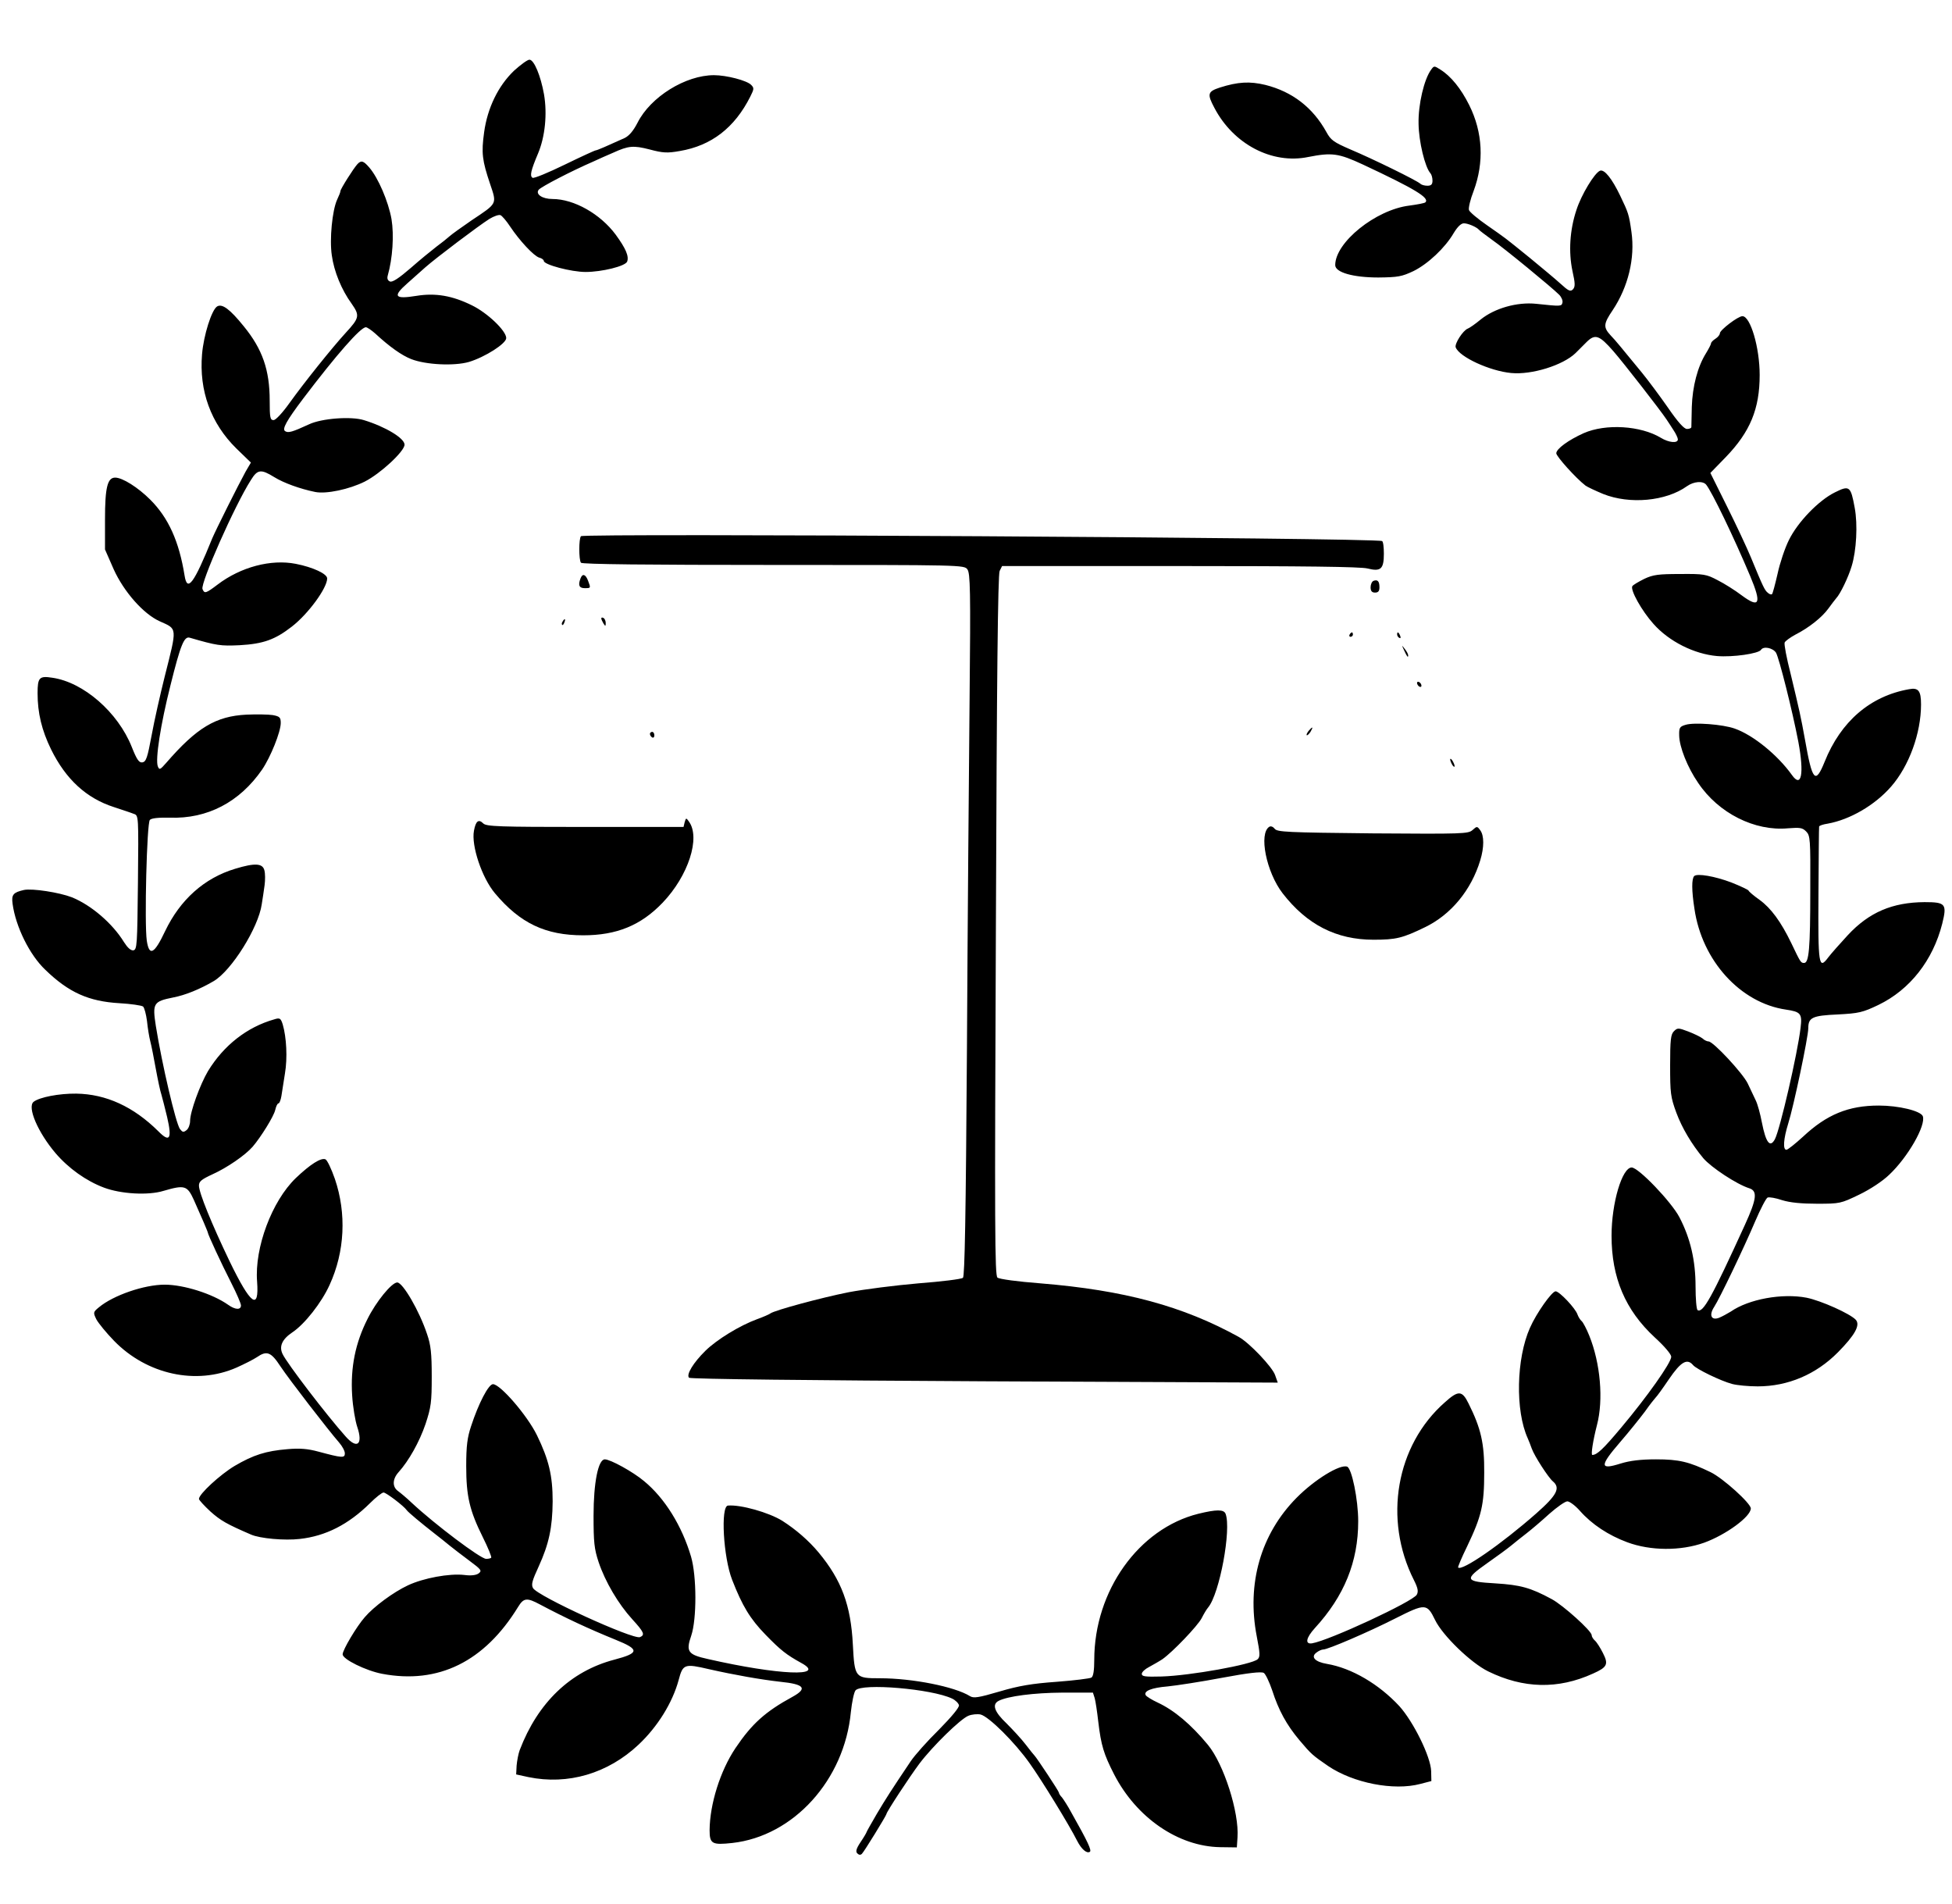 <?xml version="1.0" encoding="UTF-8" standalone="no"?> <svg xmlns="http://www.w3.org/2000/svg" version="1.0" width="883pt" height="861pt" viewBox="0 0 883 861" preserveAspectRatio="xMidYMid meet"><g transform="translate(0,861) scale(0.1,-0.1)" fill="#000000" stroke="none"><path d="M2325 8290 c-71 -68 -120 -168 -135 -278 -13 -94 -9 -127 27 -234 31 -92 34 -86 -83 -164 -45 -31 -90 -63 -101 -73 -10 -9 -36 -30 -58 -46 -22 -17 -75 -60 -117 -97 -52 -45 -83 -66 -94 -61 -10 4 -14 13 -10 27 22 77 29 182 17 255 -14 79 -60 187 -101 234 -26 30 -36 33 -53 15 -17 -18 -77 -113 -77 -122 0 -5 -7 -22 -15 -39 -22 -48 -35 -179 -24 -252 10 -73 44 -156 90 -219 37 -53 35 -64 -27 -131 -63 -69 -188 -225 -254 -317 -32 -45 -62 -77 -72 -78 -16 0 -18 11 -18 88 0 139 -33 233 -117 336 -63 78 -98 104 -121 90 -25 -16 -61 -131 -68 -216 -14 -165 40 -313 155 -426 l66 -64 -24 -41 c-33 -60 -136 -266 -151 -302 -83 -205 -113 -245 -125 -168 -25 155 -73 261 -155 343 -56 56 -126 100 -159 100 -35 0 -46 -45 -46 -189 l0 -136 39 -89 c46 -102 135 -203 209 -236 80 -36 79 -24 22 -250 -20 -80 -47 -199 -59 -265 -19 -102 -25 -120 -42 -123 -15 -2 -25 12 -48 70 -62 156 -218 293 -360 313 -58 9 -66 1 -66 -70 0 -90 19 -168 61 -254 67 -136 160 -221 284 -261 39 -13 79 -26 91 -31 21 -7 21 -10 18 -311 -3 -283 -4 -303 -21 -306 -12 -1 -26 12 -42 37 -52 85 -149 168 -236 203 -57 22 -179 41 -217 33 -48 -11 -57 -21 -51 -63 14 -103 77 -231 148 -298 106 -103 197 -143 335 -151 52 -3 100 -10 107 -15 6 -5 14 -35 18 -66 3 -31 10 -73 15 -92 5 -19 16 -75 25 -125 9 -49 20 -101 25 -115 4 -14 16 -60 26 -102 23 -99 12 -117 -40 -64 -112 111 -236 168 -371 170 -77 1 -166 -16 -193 -37 -30 -24 20 -139 99 -232 59 -69 139 -126 219 -156 77 -29 200 -36 269 -15 96 28 108 25 138 -41 14 -32 34 -77 44 -100 10 -24 19 -45 19 -47 0 -8 61 -140 106 -228 24 -47 44 -93 44 -102 0 -21 -26 -20 -58 3 -71 50 -201 91 -287 91 -93 0 -232 -48 -297 -102 -27 -22 -27 -24 -12 -55 9 -17 45 -61 80 -97 149 -153 372 -201 554 -121 36 16 77 37 92 47 45 31 64 24 107 -42 40 -60 217 -289 265 -344 14 -16 26 -38 26 -49 0 -22 -12 -21 -120 8 -48 13 -84 16 -140 11 -97 -8 -154 -26 -239 -76 -65 -39 -161 -127 -161 -149 0 -5 24 -31 52 -57 46 -41 74 -57 183 -104 40 -18 153 -28 221 -20 117 13 220 65 318 162 26 26 54 48 61 48 12 0 93 -62 105 -80 6 -9 66 -59 125 -105 21 -16 52 -41 69 -55 17 -14 58 -45 90 -69 54 -40 57 -45 41 -57 -11 -8 -34 -11 -64 -7 -68 8 -186 -14 -256 -47 -66 -31 -154 -96 -195 -144 -37 -42 -100 -148 -100 -168 0 -22 105 -74 179 -88 254 -48 463 55 615 303 25 41 40 42 98 11 115 -61 220 -110 343 -160 109 -44 108 -60 -6 -90 -198 -52 -346 -194 -428 -409 -6 -16 -12 -48 -14 -70 l-2 -40 55 -12 c179 -37 360 16 499 147 86 81 153 189 181 292 19 72 26 75 137 49 115 -26 234 -47 323 -57 109 -11 124 -30 55 -68 -123 -67 -184 -122 -258 -232 -69 -103 -116 -253 -117 -371 0 -62 11 -68 103 -58 277 31 507 285 536 592 5 46 14 89 21 98 28 34 345 7 437 -37 15 -7 29 -21 31 -30 2 -10 -33 -52 -90 -110 -52 -51 -109 -115 -128 -143 -92 -137 -111 -167 -154 -239 -25 -43 -46 -80 -46 -82 0 -2 -12 -23 -27 -45 -20 -30 -23 -43 -15 -51 8 -8 15 -8 21 -2 11 11 111 174 111 180 0 9 105 169 150 229 60 79 184 200 220 215 16 7 42 9 56 6 38 -10 155 -126 222 -221 53 -74 179 -279 215 -351 19 -37 43 -58 57 -49 9 6 -7 42 -85 180 -15 28 -34 57 -41 66 -8 8 -14 18 -14 22 0 6 -100 157 -110 167 -3 3 -21 25 -40 50 -19 25 -59 68 -87 96 -55 52 -67 86 -35 102 42 21 157 36 287 37 l139 0 8 -25 c4 -14 11 -61 16 -105 13 -110 25 -148 72 -240 101 -196 290 -326 480 -329 l75 -1 3 45 c8 113 -62 332 -134 419 -76 92 -152 156 -227 191 -26 12 -50 27 -54 33 -11 19 26 34 99 40 40 4 151 21 246 39 118 22 178 29 189 22 8 -5 25 -41 38 -79 29 -90 65 -156 123 -225 54 -64 59 -68 130 -117 114 -77 297 -113 417 -81 l50 13 -1 45 c-2 65 -80 223 -144 294 -92 99 -215 172 -328 191 -53 9 -74 31 -47 51 10 8 24 14 31 14 21 0 205 79 327 141 135 68 142 68 179 -8 34 -70 162 -194 240 -232 159 -78 316 -82 474 -10 65 29 71 42 45 93 -12 24 -28 49 -36 56 -8 7 -15 18 -15 25 0 19 -130 136 -181 163 -96 52 -142 64 -254 71 -139 8 -143 17 -38 91 43 30 92 66 109 80 17 14 48 39 69 55 22 17 68 56 103 88 35 31 72 57 82 57 10 0 36 -19 57 -43 54 -61 128 -110 214 -142 105 -39 241 -40 348 -2 99 36 211 118 211 155 0 23 -126 137 -182 164 -97 47 -143 58 -247 58 -69 0 -118 -6 -160 -19 -95 -30 -96 -12 -2 97 38 44 88 106 112 138 23 33 46 61 49 64 4 3 31 40 60 83 54 79 82 95 109 63 15 -18 124 -71 176 -85 22 -6 74 -11 116 -11 137 0 264 54 363 154 77 78 102 123 81 147 -26 28 -158 87 -223 100 -110 21 -261 -6 -343 -63 -15 -9 -38 -22 -53 -28 -35 -13 -46 12 -22 49 25 38 136 270 186 388 24 56 49 104 56 107 7 3 37 -2 66 -12 36 -11 87 -16 158 -16 103 0 107 1 190 41 50 24 106 61 136 90 85 80 167 224 152 265 -10 24 -109 48 -199 48 -138 0 -236 -41 -342 -140 -36 -33 -70 -60 -76 -60 -17 0 -13 50 8 118 24 75 91 392 91 432 0 48 18 57 133 62 95 5 113 9 184 43 143 69 247 202 289 368 22 89 15 97 -80 97 -146 -1 -251 -46 -347 -149 -35 -38 -75 -83 -88 -100 -44 -59 -47 -38 -45 286 1 164 2 301 3 305 1 4 18 10 39 13 100 18 213 83 287 168 81 93 135 241 135 371 0 62 -12 77 -54 69 -176 -31 -309 -146 -382 -328 -42 -104 -56 -88 -89 100 -19 105 -24 127 -65 298 -18 70 -30 133 -27 141 3 7 25 23 49 36 61 31 120 78 149 118 13 18 29 39 35 46 19 20 55 95 70 145 22 71 28 189 14 264 -18 99 -24 103 -90 70 -73 -36 -168 -134 -208 -216 -18 -36 -41 -105 -51 -152 -11 -48 -22 -89 -25 -92 -3 -3 -12 -1 -19 6 -14 11 -21 25 -77 161 -17 41 -65 144 -107 228 l-76 153 70 72 c110 114 153 218 153 371 0 125 -42 266 -78 266 -20 0 -101 -62 -102 -77 0 -7 -9 -18 -20 -25 -11 -7 -20 -16 -20 -21 0 -4 -10 -24 -23 -45 -38 -61 -61 -150 -64 -242 -1 -47 -2 -88 -2 -92 -1 -5 -10 -8 -20 -8 -13 0 -41 31 -87 98 -37 53 -90 124 -117 157 -99 120 -115 141 -141 168 -34 37 -33 52 9 114 70 105 102 235 85 354 -11 79 -14 87 -51 164 -37 77 -71 120 -91 113 -25 -10 -85 -109 -107 -178 -30 -90 -36 -189 -18 -275 13 -58 13 -72 2 -84 -11 -11 -20 -7 -56 26 -24 22 -87 74 -139 117 -120 97 -103 84 -193 147 -42 29 -79 60 -82 69 -3 9 6 48 21 86 48 129 42 265 -20 389 -37 74 -82 130 -130 160 -28 18 -29 18 -42 0 -32 -43 -59 -158 -57 -245 1 -80 29 -197 54 -224 5 -6 9 -20 9 -33 0 -17 -6 -23 -23 -23 -13 0 -27 4 -32 9 -14 14 -216 113 -316 155 -76 33 -89 42 -109 79 -61 110 -153 182 -276 213 -71 17 -124 14 -206 -12 -55 -18 -58 -29 -25 -91 86 -165 261 -257 425 -223 107 21 137 17 247 -34 235 -110 303 -151 283 -171 -4 -4 -37 -10 -74 -15 -151 -19 -334 -166 -334 -269 0 -33 81 -56 195 -56 89 1 106 4 159 29 65 32 143 105 182 172 17 28 33 44 46 44 19 0 58 -17 68 -29 3 -4 30 -24 60 -46 56 -39 269 -214 303 -248 10 -10 17 -26 15 -35 -4 -18 -6 -18 -119 -6 -86 9 -188 -20 -251 -71 -24 -20 -50 -38 -58 -41 -22 -8 -61 -69 -55 -85 17 -44 155 -107 251 -116 93 -9 234 35 291 90 12 12 35 35 51 51 38 37 57 30 120 -42 47 -54 212 -266 240 -308 7 -10 21 -32 32 -49 11 -16 20 -36 20 -42 0 -19 -41 -15 -77 7 -91 55 -249 65 -349 21 -69 -31 -124 -71 -124 -91 0 -14 88 -112 132 -146 8 -6 44 -23 80 -38 120 -48 284 -33 379 35 31 22 72 25 87 7 27 -34 124 -235 199 -413 53 -126 43 -148 -39 -87 -29 22 -78 53 -108 68 -51 27 -62 29 -170 28 -97 0 -122 -3 -162 -22 -26 -13 -50 -27 -54 -33 -10 -17 42 -111 96 -171 70 -79 184 -136 287 -145 72 -6 188 11 199 28 11 18 54 9 68 -13 14 -24 74 -262 101 -403 27 -145 14 -211 -29 -150 -65 91 -176 181 -259 210 -53 19 -183 29 -222 17 -27 -8 -30 -13 -29 -49 1 -51 37 -143 86 -214 92 -137 256 -219 406 -205 54 4 65 3 82 -14 19 -19 20 -34 19 -267 0 -264 -6 -328 -28 -328 -15 0 -16 2 -58 90 -47 97 -92 158 -143 195 -27 19 -49 38 -50 42 0 3 -35 20 -78 37 -74 28 -154 42 -168 29 -12 -12 -12 -65 1 -148 34 -235 208 -426 414 -456 67 -10 74 -18 66 -83 -14 -118 -93 -459 -116 -503 -22 -41 -41 -16 -59 76 -7 37 -19 82 -28 100 -8 17 -24 51 -36 76 -22 46 -156 190 -177 190 -7 0 -20 6 -28 14 -9 7 -38 21 -64 31 -45 17 -49 17 -65 1 -14 -14 -17 -38 -17 -154 0 -126 2 -143 28 -214 26 -70 69 -142 122 -206 36 -42 151 -118 208 -136 38 -12 34 -48 -20 -166 -149 -326 -189 -400 -214 -385 -5 4 -9 52 -9 107 0 117 -23 217 -73 313 -36 69 -185 225 -216 225 -43 0 -91 -160 -91 -309 0 -189 62 -336 195 -459 45 -41 75 -77 75 -88 0 -27 -110 -182 -226 -320 -82 -98 -110 -124 -131 -124 -7 0 3 65 21 135 30 114 16 279 -35 405 -12 30 -28 60 -34 65 -7 6 -15 19 -19 30 -9 28 -82 105 -99 105 -17 0 -87 -99 -116 -165 -62 -139 -67 -375 -10 -500 5 -11 13 -32 18 -46 12 -34 75 -131 95 -148 36 -30 20 -62 -74 -145 -159 -140 -337 -263 -354 -245 -2 2 16 45 41 96 65 136 77 187 77 333 1 133 -15 201 -71 313 -29 59 -46 60 -107 5 -221 -194 -279 -529 -140 -804 18 -36 21 -51 13 -66 -17 -31 -398 -208 -474 -220 -33 -5 -27 25 13 69 133 145 196 300 196 483 0 98 -29 239 -50 247 -33 12 -148 -59 -229 -141 -162 -164 -226 -388 -180 -626 15 -78 16 -93 4 -104 -26 -24 -304 -74 -434 -78 -75 -2 -90 0 -90 12 0 8 15 22 33 31 18 10 45 25 60 35 46 32 160 151 178 186 9 18 22 40 29 48 52 62 106 354 79 424 -8 20 -41 20 -123 0 -270 -67 -471 -349 -471 -661 0 -46 -4 -75 -13 -80 -6 -4 -77 -13 -157 -19 -112 -8 -171 -18 -259 -44 -95 -28 -117 -31 -133 -21 -69 43 -260 81 -408 81 -112 0 -114 2 -122 152 -9 178 -51 292 -155 417 -45 54 -103 104 -164 143 -61 38 -189 74 -246 69 -34 -3 -21 -234 19 -336 46 -118 81 -176 151 -248 69 -71 95 -91 162 -128 117 -64 -103 -55 -423 18 -91 20 -100 34 -75 106 25 74 25 268 -1 357 -41 139 -119 265 -213 342 -50 42 -152 98 -177 98 -30 0 -51 -105 -51 -255 0 -120 3 -150 23 -210 30 -89 89 -189 152 -258 53 -58 59 -71 35 -81 -32 -12 -465 186 -484 222 -9 16 -3 35 26 98 46 101 62 175 63 294 0 116 -17 188 -71 299 -44 90 -166 231 -199 231 -20 0 -65 -86 -99 -190 -17 -51 -22 -89 -22 -180 0 -137 15 -201 75 -322 24 -48 41 -90 38 -93 -3 -3 -13 -5 -23 -5 -25 0 -232 156 -336 253 -23 22 -52 46 -63 54 -26 19 -25 54 3 85 46 51 94 136 122 218 25 76 28 98 28 215 0 104 -4 142 -21 191 -35 106 -110 234 -135 234 -25 0 -96 -87 -135 -166 -54 -107 -77 -218 -69 -344 3 -52 14 -116 23 -143 27 -79 0 -103 -52 -44 -85 95 -266 331 -286 374 -16 34 -2 66 44 97 56 37 133 135 169 215 69 150 77 323 24 479 -16 46 -35 86 -43 89 -20 8 -68 -22 -134 -85 -108 -104 -187 -315 -175 -468 10 -134 -29 -105 -124 91 -82 171 -139 311 -139 343 0 19 11 28 63 52 64 29 146 85 180 124 37 43 96 138 102 166 4 17 10 30 15 30 4 0 10 15 13 33 3 17 10 63 16 102 12 70 7 164 -10 222 -9 28 -13 31 -38 23 -124 -35 -229 -118 -300 -234 -36 -61 -81 -184 -81 -225 0 -16 -7 -35 -16 -42 -14 -11 -18 -10 -30 5 -19 27 -81 292 -109 466 -16 103 -11 111 79 129 53 10 120 37 183 74 81 48 202 242 217 347 4 25 10 64 13 87 3 23 3 53 -1 67 -8 32 -43 34 -132 7 -140 -42 -249 -140 -317 -282 -49 -104 -72 -116 -83 -43 -11 77 0 532 14 546 8 8 39 11 90 10 170 -6 316 70 418 218 38 56 84 170 84 210 0 25 -4 30 -36 36 -19 3 -73 4 -119 2 -139 -7 -225 -59 -363 -218 -28 -32 -31 -33 -38 -16 -12 31 12 188 57 366 46 185 62 223 87 216 124 -36 140 -38 226 -34 107 6 160 25 236 84 75 58 160 175 160 218 0 21 -65 51 -142 66 -112 22 -249 -14 -354 -94 -53 -40 -59 -42 -68 -20 -10 26 146 379 219 493 30 49 46 50 106 13 42 -26 116 -53 185 -67 50 -10 154 12 224 47 71 36 180 137 180 167 0 29 -86 81 -184 111 -58 18 -191 8 -248 -19 -76 -35 -94 -40 -108 -31 -15 9 5 46 82 148 151 199 259 322 283 322 6 0 25 -13 42 -28 66 -61 120 -99 163 -116 67 -26 194 -32 261 -13 73 22 169 83 169 108 0 33 -85 114 -155 148 -89 44 -165 57 -251 43 -99 -16 -109 -3 -42 56 23 20 60 53 82 73 50 44 241 188 290 219 20 12 42 20 50 17 7 -3 27 -26 44 -52 42 -63 106 -132 131 -140 12 -3 21 -10 21 -15 0 -17 124 -50 189 -50 73 0 180 26 188 47 9 24 -6 59 -52 122 -69 93 -188 161 -286 161 -46 0 -78 22 -62 42 12 14 149 85 246 127 26 12 66 30 90 40 70 32 92 34 166 15 60 -16 80 -17 136 -7 143 24 248 105 319 246 17 34 18 39 4 53 -19 20 -112 44 -168 44 -129 0 -287 -98 -346 -215 -19 -37 -38 -59 -58 -69 -77 -35 -125 -56 -131 -56 -4 0 -67 -29 -141 -65 -74 -36 -139 -63 -145 -59 -13 8 -8 32 25 110 32 76 42 179 27 267 -15 84 -45 157 -66 157 -9 0 -40 -23 -70 -50z"></path><path d="M2628 6185 c-10 -11 -10 -107 0 -120 4 -7 306 -10 870 -10 852 0 864 0 878 -20 13 -17 15 -95 10 -585 -3 -311 -9 -1025 -12 -1587 -5 -758 -10 -1025 -18 -1032 -7 -6 -97 -17 -201 -25 -105 -9 -246 -27 -315 -40 -126 -25 -336 -82 -355 -96 -5 -4 -32 -16 -60 -26 -79 -29 -182 -92 -234 -143 -54 -53 -88 -108 -74 -122 6 -6 562 -12 1336 -16 l1327 -6 -12 34 c-12 36 -117 147 -165 173 -252 139 -517 211 -897 242 -104 8 -185 19 -194 26 -12 11 -13 218 -7 1593 4 1122 9 1587 17 1603 l11 22 804 0 c560 0 818 -3 849 -11 60 -15 74 -3 74 67 0 29 -3 55 -8 57 -24 15 -3611 36 -3624 22z"></path><path d="M2626 5994 c-12 -31 -6 -44 19 -44 28 0 28 0 15 34 -11 29 -25 34 -34 10z"></path><path d="M6213 5983 c-7 -3 -13 -16 -13 -29 0 -17 6 -24 20 -24 15 0 20 7 20 24 0 27 -8 36 -27 29z"></path><path d="M2720 5813 c0 -4 5 -15 10 -23 8 -13 10 -13 10 2 0 9 -4 20 -10 23 -5 3 -10 3 -10 -2z"></path><path d="M2545 5799 c-4 -6 -5 -12 -2 -15 2 -3 7 2 10 11 7 17 1 20 -8 4z"></path><path d="M6105 5740 c-3 -5 -1 -10 4 -10 6 0 11 5 11 10 0 6 -2 10 -4 10 -3 0 -8 -4 -11 -10z"></path><path d="M6320 5741 c0 -6 4 -13 10 -16 6 -3 7 1 4 9 -7 18 -14 21 -14 7z"></path><path d="M6351 5670 c14 -31 19 -36 19 -24 0 6 -7 19 -16 30 -14 18 -14 18 -3 -6z"></path><path d="M6410 5521 c0 -5 5 -13 10 -16 6 -3 10 -2 10 4 0 5 -4 13 -10 16 -5 3 -10 2 -10 -4z"></path><path d="M5920 5305 c-7 -9 -11 -17 -9 -20 3 -2 10 5 17 15 14 24 10 26 -8 5z"></path><path d="M2940 5291 c0 -6 5 -13 10 -16 6 -3 10 1 10 9 0 9 -4 16 -10 16 -5 0 -10 -4 -10 -9z"></path><path d="M6560 5175 c0 -5 5 -17 10 -25 5 -8 10 -10 10 -5 0 6 -5 17 -10 25 -5 8 -10 11 -10 5z"></path><path d="M3097 4891 l-5 -21 -445 0 c-391 0 -447 2 -461 16 -21 21 -34 11 -42 -33 -13 -67 36 -213 95 -283 114 -136 229 -190 399 -190 152 0 261 45 359 147 117 122 173 295 119 368 -12 17 -13 17 -19 -4z"></path><path d="M5742 4871 c-49 -30 -14 -205 60 -301 110 -142 243 -210 411 -210 102 0 131 7 234 57 117 57 208 167 249 302 18 59 18 112 0 136 -14 19 -15 19 -35 1 -19 -17 -43 -18 -451 -15 -389 4 -433 6 -444 21 -7 9 -17 13 -24 9z"></path></g></svg> 